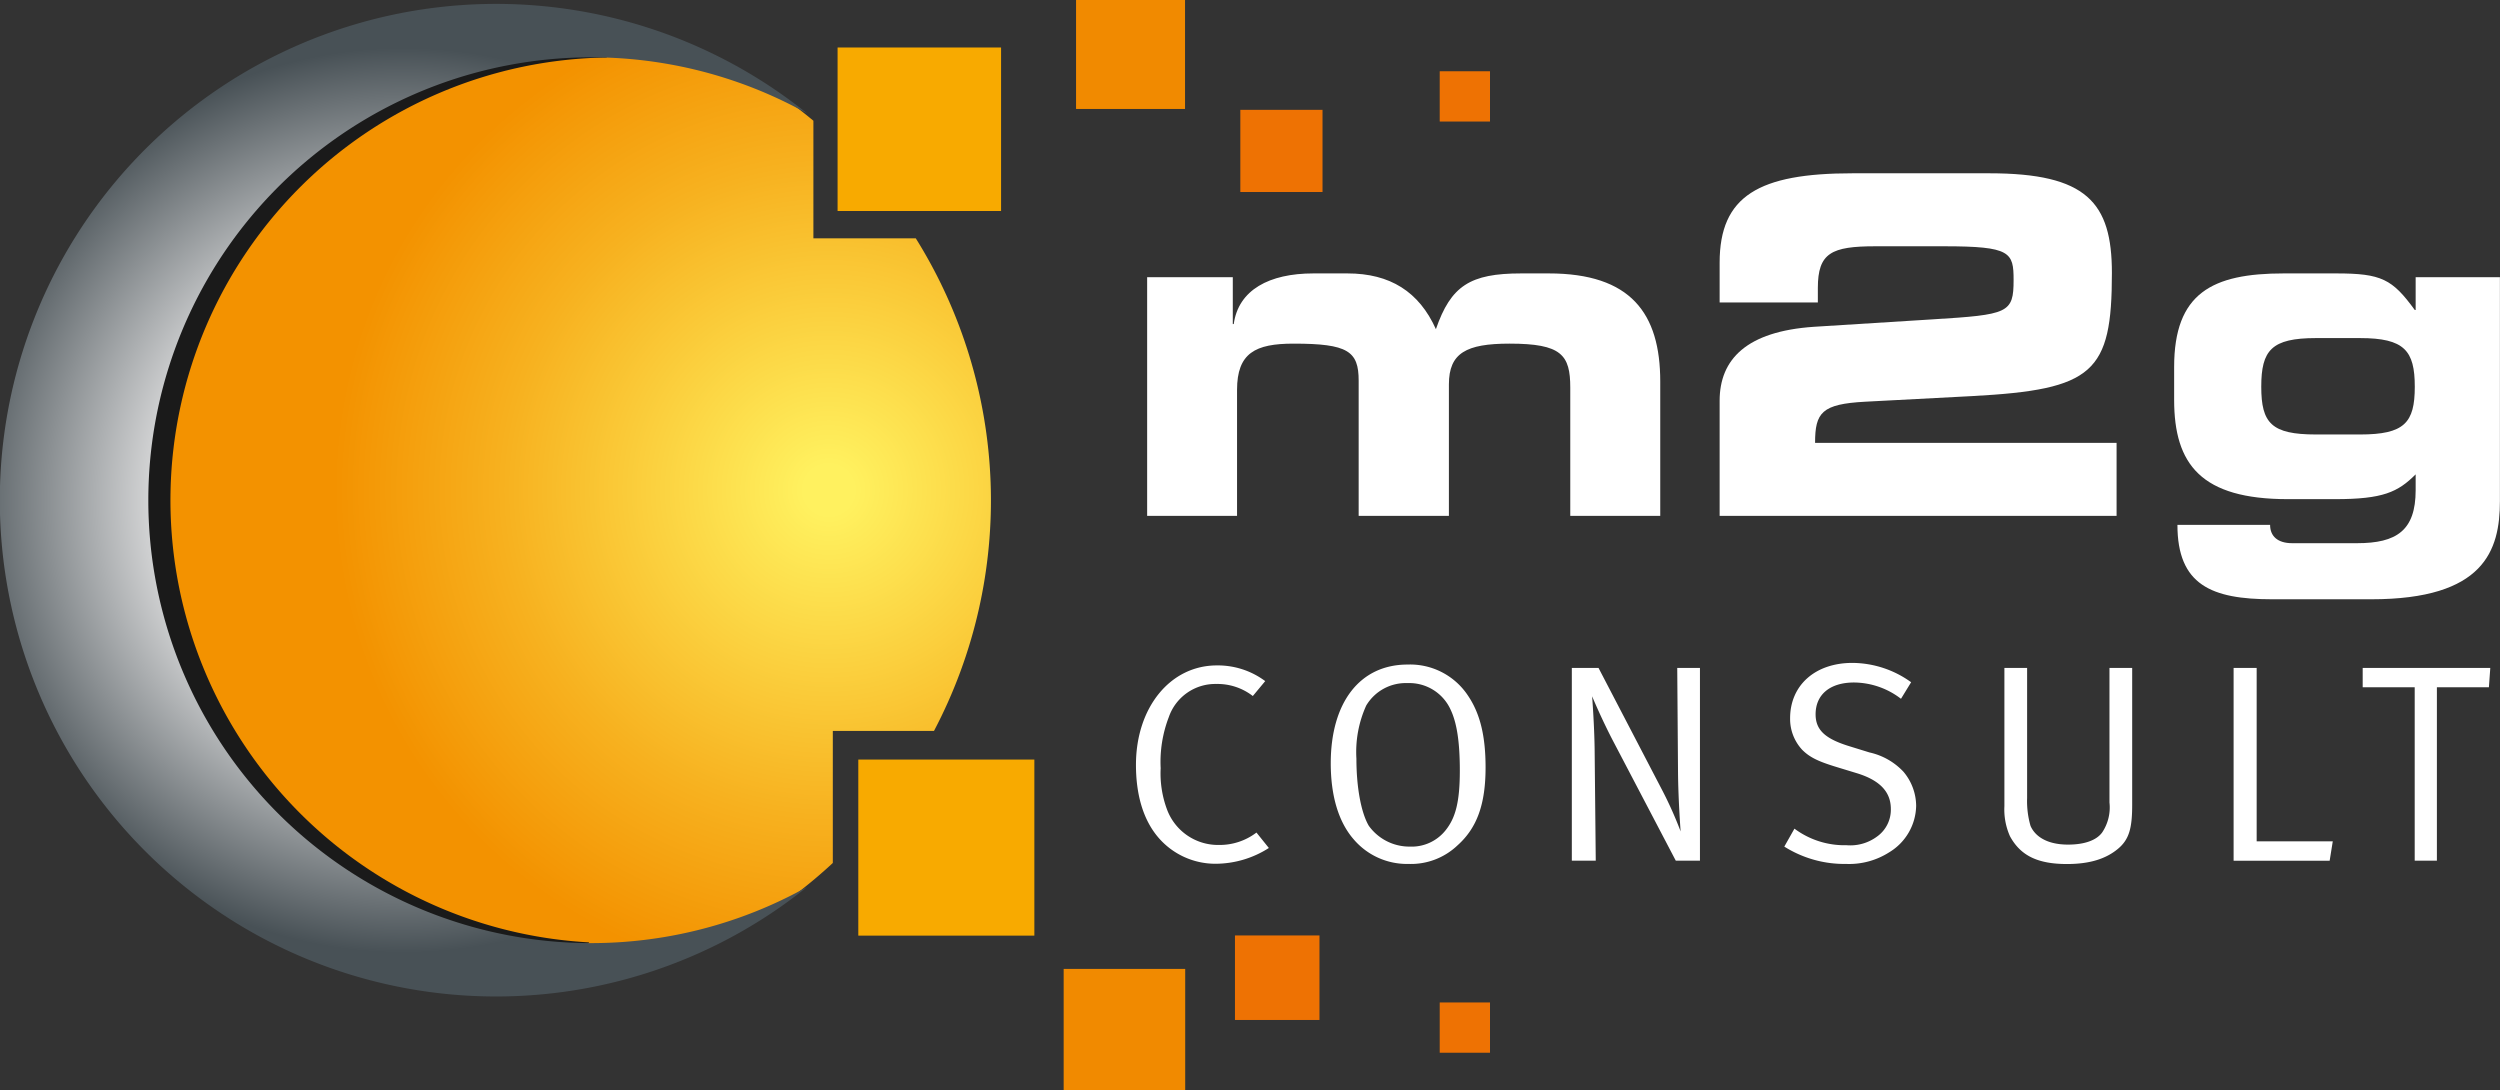 <svg xmlns="http://www.w3.org/2000/svg" xmlns:xlink="http://www.w3.org/1999/xlink" id="Ebene_1" data-name="Ebene 1" viewBox="0 0 288.39 125.79"><rect x="0" y="0" width="288.39" height="125.79" fill="#333333" stroke="none"/><defs><style>.cls-1{fill:#ffffff;}.cls-2{fill:#f18a00;}.cls-3{fill:#ee7203;}.cls-4{fill:#f8aa00;}.cls-5{fill:url(#radial-gradient);}.cls-6{fill:#1a1a1a;}.cls-7{fill:url(#radial-gradient-2);}</style><radialGradient id="radial-gradient" cx="244.95" cy="213.73" r="57.1" gradientUnits="userSpaceOnUse"><stop offset="0.05" stop-color="#fff15f"></stop><stop offset="0.66" stop-color="#f7b11f"></stop><stop offset="1" stop-color="#f39200"></stop></radialGradient><radialGradient id="radial-gradient-2" cx="497.54" cy="679.41" r="52.18" gradientTransform="translate(-483.52 712.45) rotate(-90)" gradientUnits="userSpaceOnUse"><stop offset="0.47" stop-color="#efeeee"></stop><stop offset="1" stop-color="#485156"></stop></radialGradient></defs><path class="cls-1" d="M281.67,189.18h9.88v5.4h.11c.54-3.94,4.1-5.84,9.18-5.84h3.94c4.91,0,8.26,2.11,10.2,6.43,1.73-5,3.94-6.43,9.83-6.43H328c9.46,0,12.86,4.59,12.86,12.48v15.49H330.48V201.92c0-3.78-1-5.08-7-5.08-5,0-7,1.08-7,4.7v15.17H306.07v-15.6c0-3.4-1.24-4.27-7.5-4.27-4.43,0-6.53,1.08-6.53,5.35v14.52H281.67Z" transform="translate(-149.34 -157.2)"></path><path class="cls-1" d="M347.71,203.43c0-4.8,3.13-8,10.85-8.53l13.72-.86c8.74-.54,9.34-.71,9.34-4.54,0-3.19-.33-3.89-8-3.89h-7.94c-5.07,0-6.64.76-6.64,4.81v1.67H347.71V187.5c0-7.72,4.54-10.31,15.33-10.31h15.77c11.23,0,14.15,3.35,14.15,11.5,0,11.5-2.11,13.45-16.09,14.2l-12.37.65c-5,.27-5.78,1.24-5.78,4.75H393.5v8.42H347.71Z" transform="translate(-149.34 -157.2)"></path><path class="cls-1" d="M400.14,199.54c0-8.53,4.38-10.8,12.64-10.8h6.05c5.23,0,6.47.65,9.07,4.22h.1v-3.78h9.72V215c0,5.72-1.83,11.33-14.84,11.33H411.43c-7,0-10.91-1.67-10.91-8.58h10.69c0,1.3.87,2.11,2.54,2.11h7.5c4.54,0,6.75-1.46,6.75-6.11v-1.83c-2.05,2.05-3.77,2.86-9.28,2.86h-5.46c-10,0-13.12-4-13.12-11.45Zm21.44,7.78c5.13,0,6.32-1.35,6.32-5.51s-1.19-5.61-6.32-5.61H416.5c-5.13,0-6.31,1.4-6.31,5.61s1.18,5.51,6.31,5.51Z" transform="translate(-149.34 -157.2)"></path><path class="cls-1" d="M295.29,235.77l-1.43,1.72a6.66,6.66,0,0,0-4.21-1.39,5.67,5.67,0,0,0-5.48,3.82,14.41,14.41,0,0,0-.94,5.9,11.91,11.91,0,0,0,.71,4.7,6.28,6.28,0,0,0,6,4.15,7,7,0,0,0,4.34-1.43l1.43,1.78a11.44,11.44,0,0,1-6.19,1.82,8.66,8.66,0,0,1-6.49-2.95c-1.88-2.14-2.65-5.16-2.65-8.46,0-6.61,3.95-11.47,9.33-11.47A9.14,9.14,0,0,1,295.29,235.77Z" transform="translate(-149.34 -157.2)"></path><path class="cls-1" d="M311.71,233.86a8,8,0,0,1,7,3.63c1.39,2.07,2,4.67,2,8.23,0,4.28-1,7-3.24,9a7.79,7.79,0,0,1-5.64,2.14,8.08,8.08,0,0,1-6.32-2.82c-1.75-2-2.66-5-2.66-8.81C302.86,238.2,306.23,233.86,311.71,233.86Zm0,2.14a5.31,5.31,0,0,0-4.77,2.59,13,13,0,0,0-1.13,6.13c0,3.33.55,6.25,1.43,7.74a5.77,5.77,0,0,0,4.73,2.4,5,5,0,0,0,4.15-1.91c1.1-1.39,1.62-3.18,1.62-6.84,0-3.27-.33-5.51-1.07-7.06A5.23,5.23,0,0,0,311.71,236Z" transform="translate(-149.34 -157.2)"></path><path class="cls-1" d="M330.66,234.25h3.08l7.39,14.19a44.52,44.52,0,0,1,2.08,4.67s-.27-3.56-.3-6.77l-.09-12.09h2.62v22.23h-2.79l-7.13-13.61c-1.42-2.69-2.52-5.35-2.52-5.35s.25,3.18.29,6.06l.13,12.9h-2.76Z" transform="translate(-149.34 -157.2)"></path><path class="cls-1" d="M369.8,235.9l-1.17,1.91a9,9,0,0,0-5.41-1.88c-2.79,0-4.44,1.4-4.44,3.67,0,1.78,1.07,2.78,3.7,3.62L365,244a7.62,7.62,0,0,1,3.92,2.23,6.17,6.17,0,0,1,1.46,3.92,6.39,6.39,0,0,1-3.08,5.35,8.6,8.6,0,0,1-5,1.36,13,13,0,0,1-7.13-2l1.17-2.07a9.66,9.66,0,0,0,6,1.91,5.18,5.18,0,0,0,3.53-1,3.8,3.8,0,0,0,1.59-3.18c0-2-1.3-3.34-4-4.15l-2.23-.68c-2-.61-3.08-1.07-4-2a5.23,5.23,0,0,1-1.39-3.63c0-3.8,2.88-6.39,7.19-6.39A11.67,11.67,0,0,1,369.8,235.9Z" transform="translate(-149.34 -157.2)"></path><path class="cls-1" d="M380.56,234.25h2.62v15a10.28,10.28,0,0,0,.39,3.21c.42,1,1.62,2.17,4.34,2.17,1.85,0,3.25-.48,3.92-1.39a5.19,5.19,0,0,0,.85-3.47V234.25h2.62v15.81c0,2.69-.35,4-1.68,5.09s-3.15,1.72-5.84,1.72c-3.43,0-5.38-1-6.58-3.21a7.58,7.58,0,0,1-.64-3.47Z" transform="translate(-149.34 -157.2)"></path><path class="cls-1" d="M407,234.25h2.66v20h8.78l-.36,2.24H407Z" transform="translate(-149.34 -157.2)"></path><path class="cls-1" d="M421.89,234.25h14.72l-.16,2.23h-6v20h-2.56v-20h-6Z" transform="translate(-149.34 -157.2)"></path><rect class="cls-2" x="124.13" width="12.57" height="12.57"></rect><rect class="cls-3" x="143.08" y="12.67" width="9.48" height="9.48"></rect><rect class="cls-3" x="166.08" y="8.22" width="5.8" height="5.8"></rect><rect class="cls-3" x="166.08" y="115.64" width="5.8" height="5.8"></rect><rect class="cls-3" x="142.46" y="107.91" width="9.75" height="9.75"></rect><rect class="cls-2" x="122.7" y="111.77" width="14.02" height="14.02"></rect><rect class="cls-4" x="99.01" y="87.62" width="20.31" height="20.31"></rect><path class="cls-5" d="M243.17,171.13a57.09,57.09,0,1,0,2.24,85.62V241.52h11.67a57.08,57.08,0,0,0-2.1-56.83H243.17Z" transform="translate(-149.34 -157.2)"></path><rect class="cls-4" x="96.62" y="5.48" width="18.86" height="18.86"></rect><path class="cls-6" d="M217.31,265.91a51.08,51.08,0,0,1,2.08-102.08L207,157.71a57.24,57.24,0,0,0-9.55,113.22l19.32-4.44Z" transform="translate(-149.34 -157.2)"></path><path class="cls-7" d="M166.45,214.9a51.1,51.1,0,0,1,76-44.61,57.25,57.25,0,1,0,0,89.22,51.09,51.09,0,0,1-76-44.61Z" transform="translate(-149.34 -157.2)"></path></svg>
